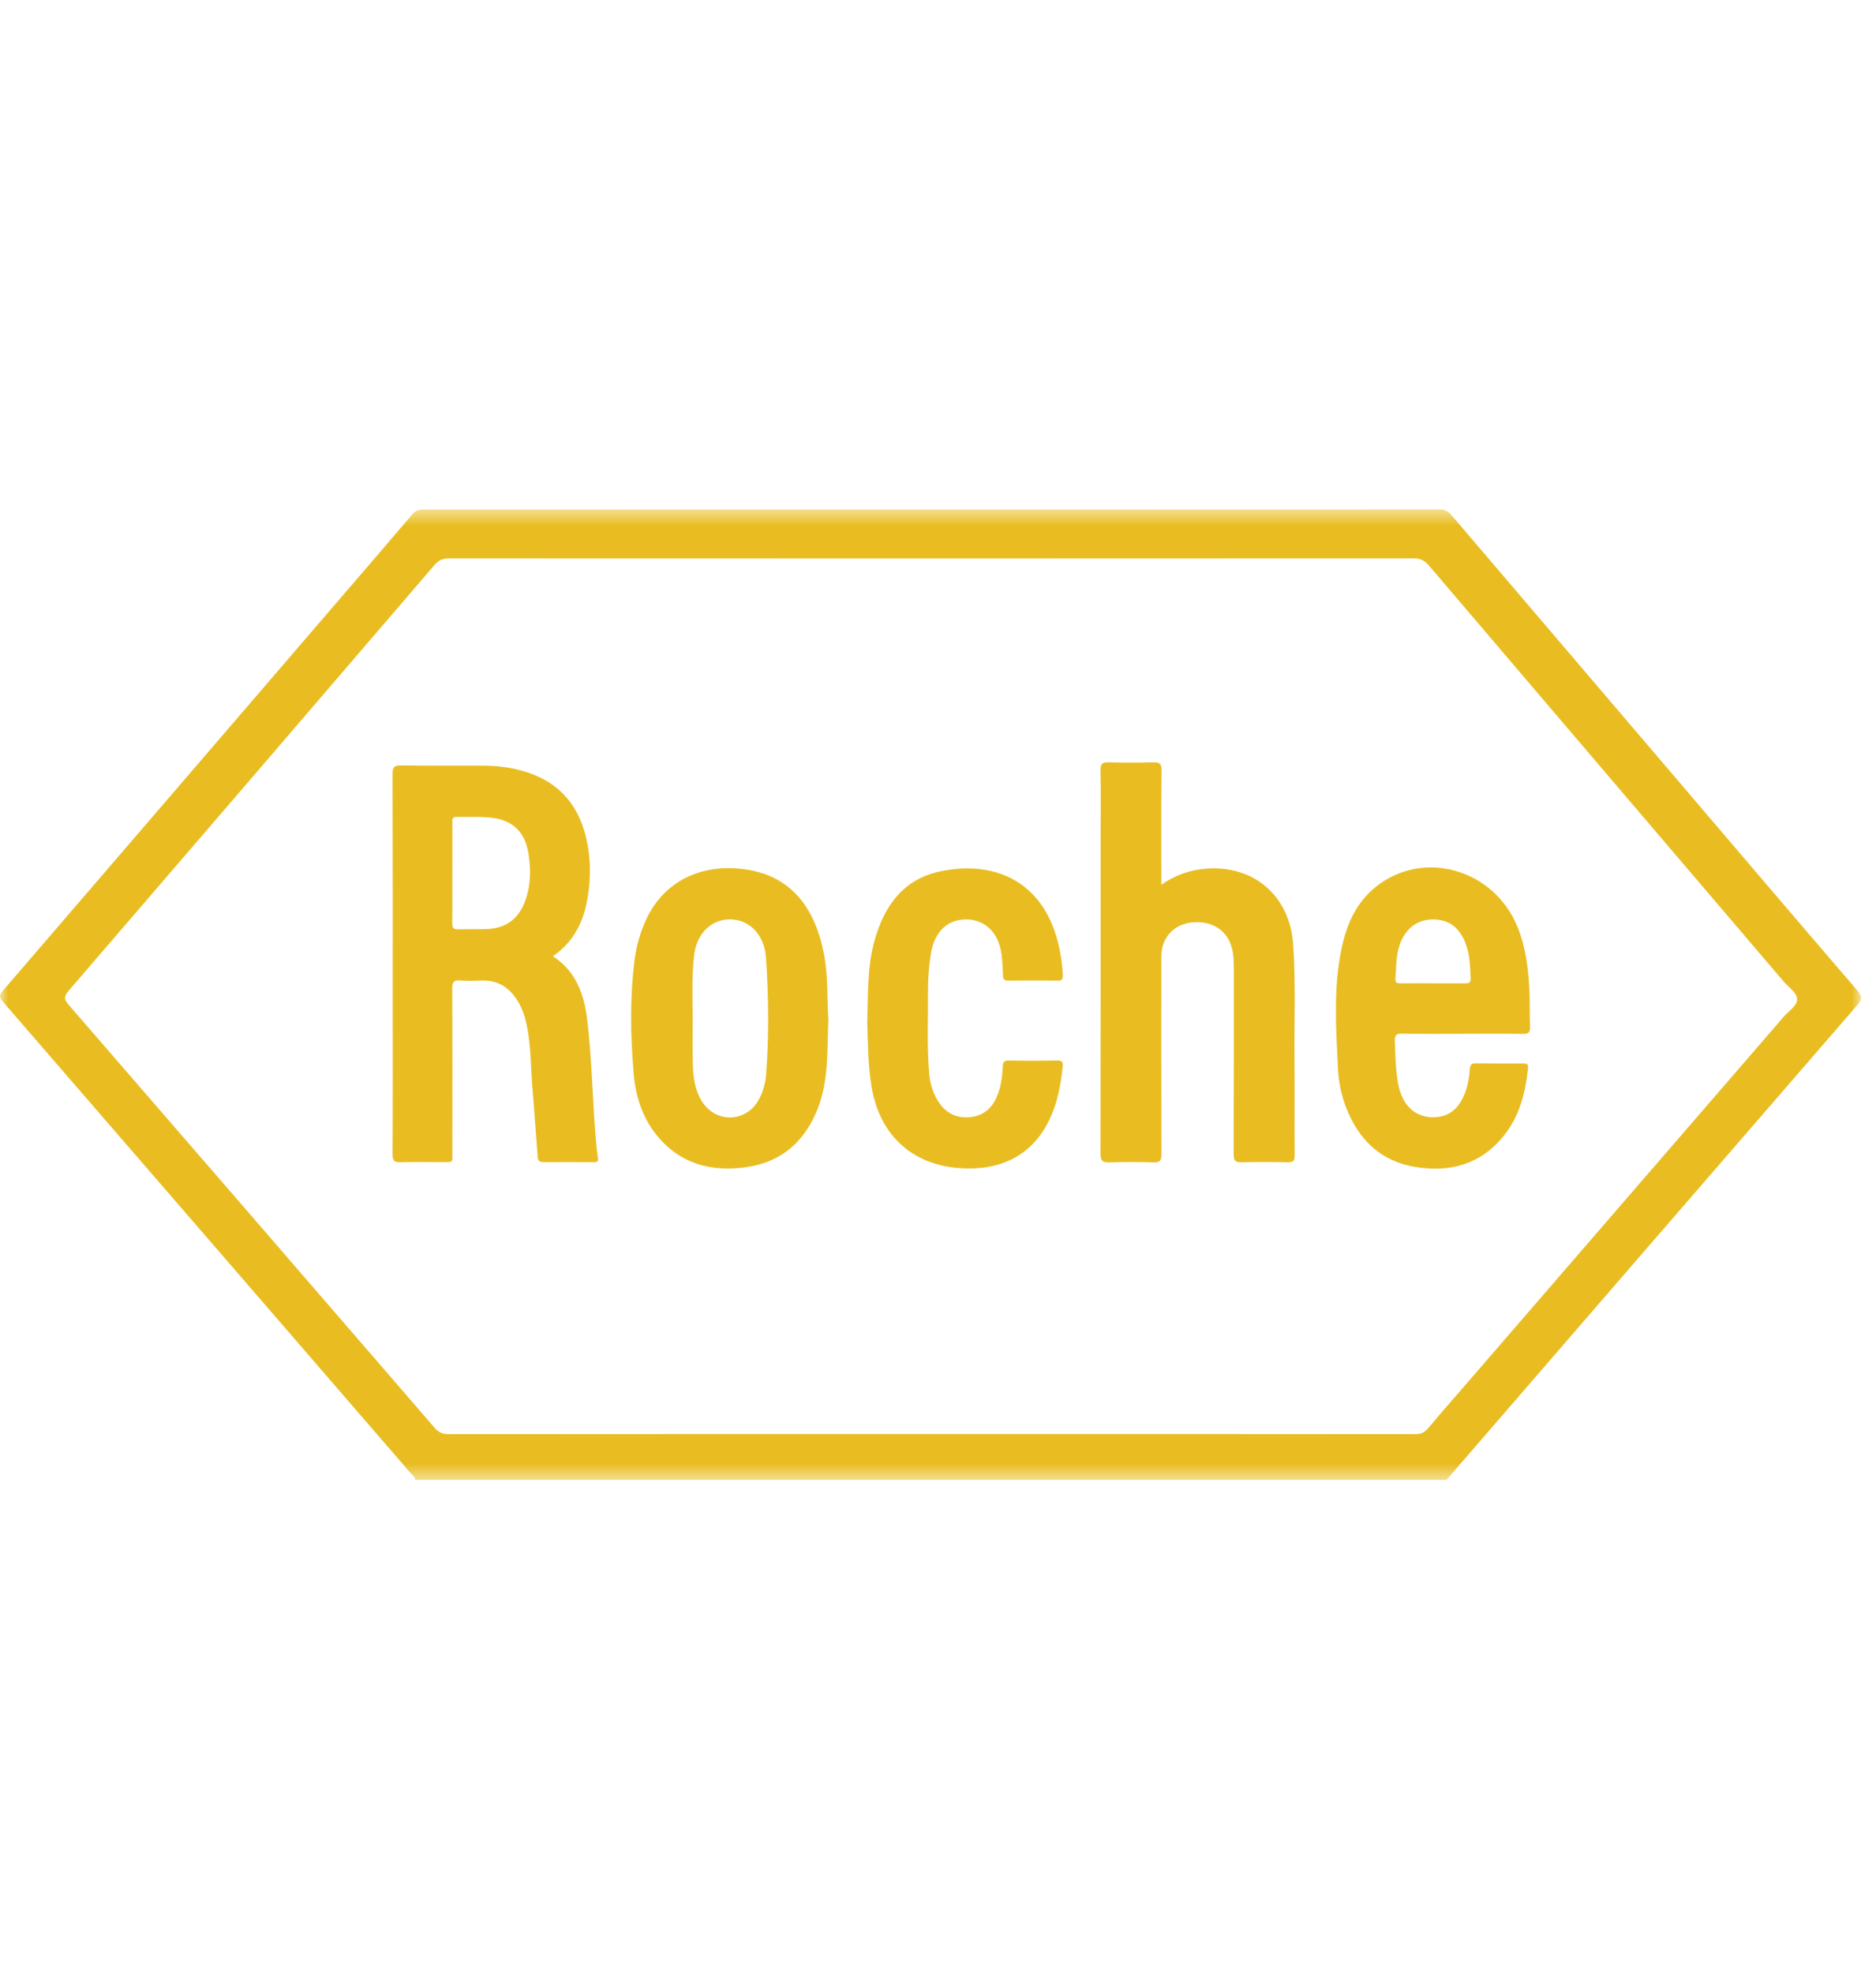<svg width="116" height="122" viewBox="0 0 116 122" fill="none" xmlns="http://www.w3.org/2000/svg">
<g clip-path="url(#clip0_163_165)">
<mask id="mask0_163_165" style="mask-type:luminance" maskUnits="userSpaceOnUse" x="0" y="31" width="116" height="61">
<path d="M115.08 31.5H0V91.5H115.08V31.5Z" fill="white"/>
</mask>
<g mask="url(#mask0_163_165)">
<path d="M25.666 91.5C25.679 91.29 25.497 91.201 25.386 91.075C16.983 81.353 8.578 71.633 0.166 61.919C-0.045 61.676 -0.058 61.529 0.158 61.276C7.013 53.316 13.861 45.347 20.709 37.379C22.3 35.528 23.894 33.68 25.475 31.822C25.672 31.589 25.87 31.502 26.174 31.502C47.126 31.509 68.078 31.509 89.029 31.5C89.365 31.5 89.561 31.626 89.76 31.86C95.15 38.184 100.544 44.503 105.937 50.822C108.906 54.303 111.872 57.785 114.857 61.252C115.148 61.59 115.161 61.776 114.862 62.121C106.404 71.882 97.959 81.652 89.509 91.422C89.489 91.446 89.472 91.474 89.454 91.5H25.666ZM57.599 88.663C67.567 88.663 77.534 88.661 87.5 88.672C87.862 88.672 88.093 88.561 88.321 88.289C89.055 87.409 89.815 86.546 90.566 85.679C97.143 78.073 103.72 70.47 110.295 62.861C110.599 62.51 111.127 62.192 111.122 61.778C111.116 61.363 110.593 61.044 110.293 60.689C102.982 52.116 95.666 43.548 88.36 34.971C88.097 34.663 87.845 34.523 87.428 34.523C67.543 34.534 47.656 34.534 27.77 34.525C27.379 34.525 27.121 34.635 26.864 34.934C19.328 43.721 11.788 52.5 4.233 61.269C3.925 61.625 3.973 61.811 4.255 62.136C11.805 70.845 19.346 79.562 26.88 88.284C27.127 88.568 27.377 88.672 27.748 88.672C37.698 88.663 47.651 88.665 57.601 88.665L57.599 88.663Z" fill="#E9BD21"/>
<path d="M34.187 59.123C35.665 60.079 36.139 61.557 36.323 63.154C36.588 65.468 36.638 67.8 36.816 70.121C36.853 70.604 36.897 71.087 36.97 71.566C37.003 71.789 36.951 71.856 36.734 71.854C35.683 71.849 34.634 71.847 33.583 71.854C33.231 71.858 33.253 71.598 33.236 71.386C33.129 70.065 33.047 68.742 32.934 67.421C32.816 66.053 32.845 64.673 32.558 63.32C32.443 62.777 32.256 62.263 31.952 61.798C31.448 61.027 30.756 60.594 29.807 60.626C29.355 60.641 28.901 60.654 28.45 60.62C28.072 60.592 27.963 60.709 27.965 61.096C27.979 64.461 27.976 67.826 27.972 71.193C27.972 71.901 28.068 71.849 27.332 71.85C26.476 71.852 25.62 71.834 24.763 71.86C24.387 71.871 24.272 71.767 24.274 71.377C24.291 68.367 24.283 65.358 24.283 62.348C24.283 57.51 24.289 52.673 24.274 47.834C24.274 47.431 24.381 47.32 24.784 47.325C26.48 47.348 28.176 47.331 29.872 47.337C30.845 47.34 31.8 47.47 32.725 47.792C34.61 48.446 35.739 49.785 36.215 51.69C36.545 53.009 36.553 54.355 36.302 55.687C36.041 57.082 35.42 58.283 34.186 59.121L34.187 59.123ZM27.974 53.974H27.97C27.97 55.009 27.979 56.044 27.965 57.077C27.961 57.37 28.048 57.476 28.346 57.463C28.927 57.441 29.509 57.467 30.089 57.445C31.294 57.396 32.072 56.811 32.484 55.674C32.829 54.721 32.832 53.734 32.675 52.755C32.467 51.469 31.729 50.727 30.445 50.564C29.713 50.471 28.962 50.527 28.22 50.508C27.937 50.501 27.974 50.696 27.974 50.869C27.974 51.904 27.974 52.939 27.974 53.972V53.974Z" fill="#E9BD21"/>
<path d="M71.808 54.698C72.677 54.1 73.573 53.788 74.557 53.71C77.53 53.47 79.749 55.389 79.96 58.376C80.127 60.75 80.021 63.129 80.044 65.505C80.062 67.478 80.04 69.452 80.055 71.425C80.057 71.761 79.97 71.869 79.625 71.862C78.672 71.839 77.719 71.836 76.766 71.862C76.375 71.873 76.283 71.745 76.283 71.367C76.296 67.582 76.292 63.797 76.292 60.013C76.292 59.544 76.292 59.076 76.173 58.615C75.891 57.515 74.924 56.897 73.684 57.032C72.568 57.155 71.81 57.993 71.81 59.121C71.808 63.197 71.804 67.272 71.817 71.349C71.817 71.737 71.741 71.884 71.322 71.869C70.419 71.836 69.513 71.836 68.61 71.869C68.169 71.886 68.043 71.761 68.045 71.308C68.06 64.676 68.056 58.045 68.056 51.413C68.056 50.151 68.075 48.89 68.045 47.628C68.036 47.206 68.182 47.121 68.568 47.132C69.47 47.158 70.377 47.162 71.28 47.132C71.689 47.119 71.828 47.203 71.823 47.652C71.795 49.867 71.81 52.084 71.81 54.301V54.697L71.808 54.698Z" fill="#E9BD21"/>
<path d="M90.396 63.917C89.168 63.917 87.941 63.928 86.714 63.909C86.371 63.904 86.232 63.963 86.247 64.352C86.28 65.24 86.29 66.132 86.453 67.007C86.705 68.358 87.517 69.103 88.672 69.077C89.476 69.058 90.043 68.664 90.412 67.964C90.718 67.38 90.833 66.743 90.885 66.098C90.905 65.832 90.981 65.741 91.254 65.745C92.223 65.762 93.191 65.756 94.16 65.756C94.348 65.756 94.514 65.737 94.485 66.024C94.327 67.542 93.969 68.991 92.996 70.208C91.569 71.992 89.654 72.51 87.489 72.146C85.378 71.791 84.019 70.476 83.25 68.513C82.934 67.711 82.766 66.869 82.727 66.011C82.612 63.541 82.441 61.066 82.959 58.617C83.272 57.131 83.871 55.78 85.098 54.81C88.025 52.493 92.359 53.736 93.821 57.279C94.375 58.621 94.518 60.026 94.576 61.451C94.603 62.129 94.576 62.809 94.605 63.487C94.62 63.824 94.522 63.928 94.177 63.922C92.918 63.902 91.658 63.915 90.397 63.915L90.396 63.917ZM88.581 60.799C89.243 60.799 89.904 60.795 90.568 60.801C90.781 60.801 90.944 60.795 90.933 60.5C90.905 59.771 90.89 59.045 90.631 58.35C90.257 57.348 89.572 56.841 88.605 56.847C87.632 56.852 86.905 57.404 86.555 58.398C86.314 59.082 86.338 59.799 86.28 60.505C86.26 60.754 86.382 60.803 86.597 60.799C87.259 60.791 87.921 60.795 88.584 60.795L88.581 60.799Z" fill="#E9BD21"/>
<path d="M51.22 63.084C51.135 64.884 51.257 66.728 50.588 68.478C49.811 70.511 48.391 71.823 46.221 72.15C44.014 72.484 42.039 71.982 40.579 70.154C39.682 69.032 39.287 67.699 39.174 66.295C38.988 63.987 38.944 61.677 39.237 59.373C39.35 58.489 39.587 57.634 39.967 56.824C40.97 54.694 42.947 53.581 45.346 53.684C48.877 53.834 50.436 56.159 50.97 59.104C51.207 60.417 51.135 61.746 51.22 63.086V63.084ZM42.833 62.861C42.833 63.847 42.809 64.834 42.84 65.821C42.864 66.614 42.968 67.4 43.406 68.099C44.258 69.455 46.124 69.409 46.906 68.011C47.179 67.523 47.327 66.991 47.37 66.441C47.555 64.035 47.527 61.625 47.364 59.219C47.273 57.877 46.45 56.959 45.344 56.852C44.084 56.729 43.074 57.658 42.916 59.081C42.776 60.339 42.818 61.601 42.833 62.863V62.861Z" fill="#E9BD21"/>
<path d="M53.624 63.316C53.682 61.428 53.62 59.773 54.073 58.162C54.675 56.008 55.854 54.349 58.147 53.872C61.586 53.154 64.663 54.559 65.506 58.649C65.617 59.188 65.697 59.73 65.717 60.282C65.727 60.52 65.686 60.633 65.412 60.63C64.394 60.617 63.376 60.618 62.359 60.63C62.11 60.631 62.019 60.559 62.016 60.303C62.01 59.883 61.98 59.463 61.932 59.044C61.782 57.733 60.963 56.885 59.825 56.848C58.623 56.809 57.791 57.569 57.567 58.926C57.437 59.708 57.376 60.499 57.381 61.293C57.393 62.991 57.304 64.689 57.457 66.386C57.513 67.007 57.687 67.592 58.028 68.118C58.496 68.835 59.161 69.158 60.01 69.067C60.807 68.982 61.332 68.525 61.643 67.796C61.895 67.207 61.975 66.581 62.005 65.951C62.018 65.665 62.086 65.563 62.392 65.568C63.376 65.589 64.362 65.587 65.349 65.568C65.649 65.563 65.743 65.643 65.712 65.949C65.591 67.081 65.388 68.188 64.893 69.223C63.799 71.507 61.775 72.408 59.304 72.22C56.293 71.99 54.345 70.091 53.874 67.088C53.665 65.756 53.667 64.414 53.628 63.316H53.624Z" fill="#E9BD21"/>
</g>
</g>
<defs>
<clipPath id="clip0_163_165">
<rect width="115.08" height="121" fill="white" transform="translate(0 0.5)"/>
</clipPath>
</defs>
</svg>
